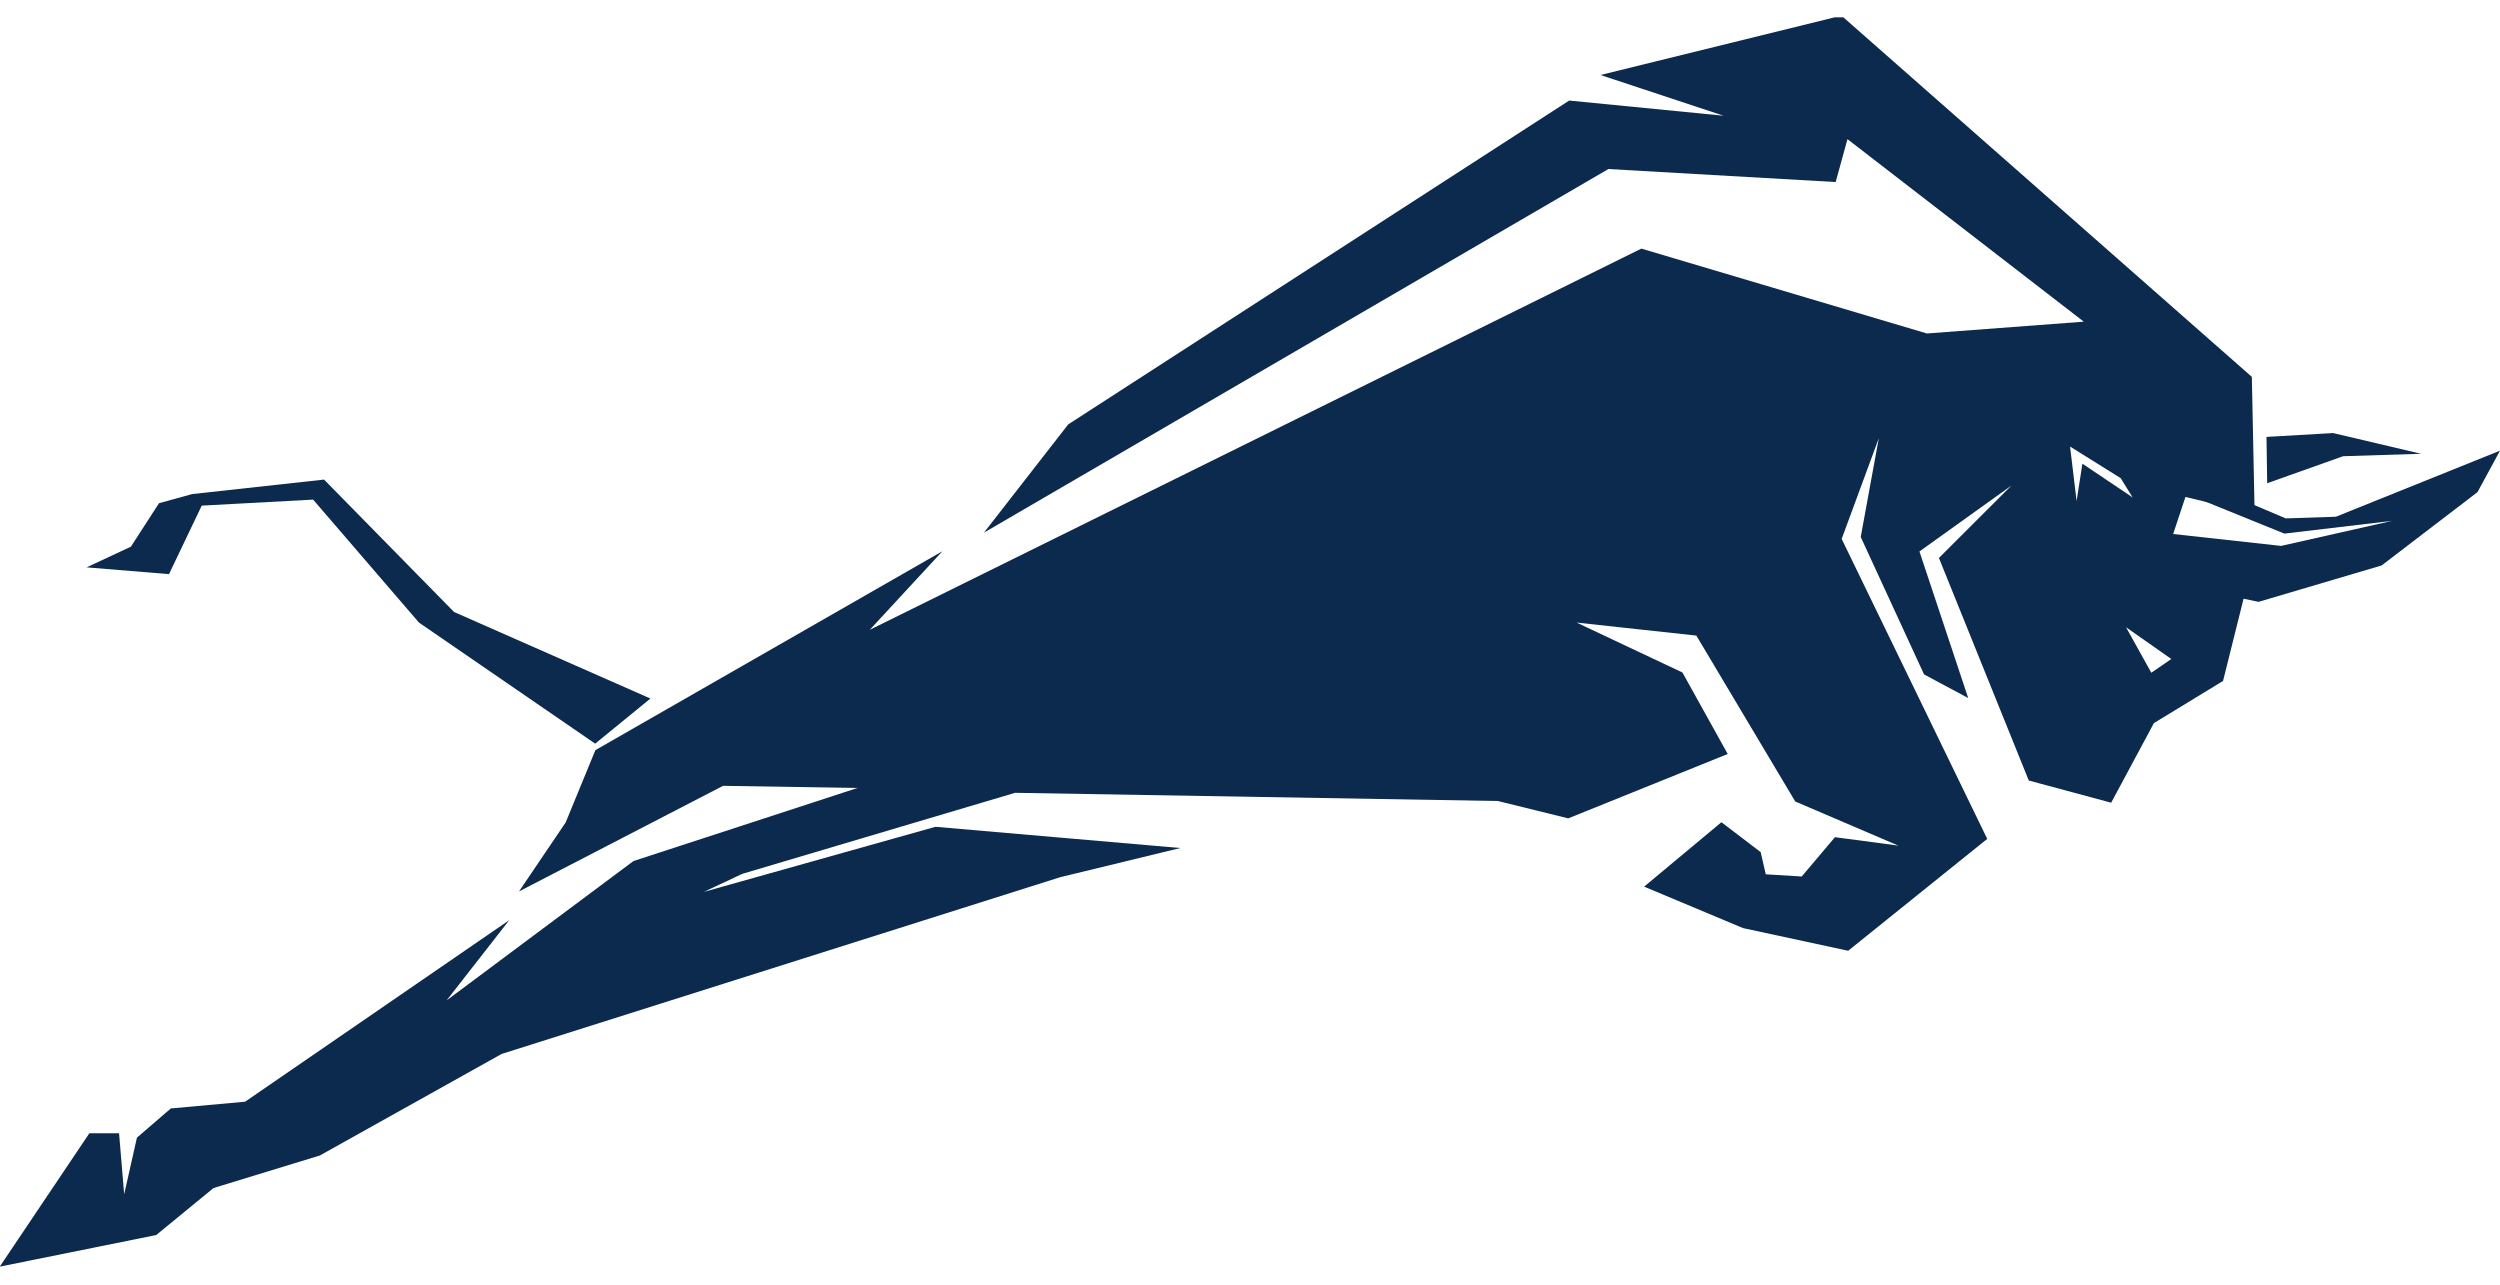 <?xml version="1.0" encoding="utf-8"?>
<svg xmlns="http://www.w3.org/2000/svg" width="72" height="37" viewBox="0 0 72 37" fill="none">
<g id="Layer_1" clip-path="url(#clip0_439_1284)">
<path id="Vector" fill-rule="evenodd" clip-rule="evenodd" d="M64.933 14.791L62.941 14.312L62.212 16.507L64.639 17.146L64.024 19.611L62.032 20.826L60.802 23.118L58.429 22.479L55.841 16.069L57.927 13.986L55.28 15.882L56.684 20.104L55.413 19.423L53.589 15.465L54.11 12.618L53.04 15.521L57.232 24.16L53.227 27.382L50.199 26.729L47.351 25.535L49.577 23.68L50.707 24.541L50.854 25.18L51.89 25.243L52.846 24.111L54.672 24.354L51.703 23.083L48.855 18.305L45.406 17.93L48.454 19.368L49.758 21.715L45.165 23.569L43.139 23.069L29.234 22.833L21.379 25.166L20.269 25.687L26.941 23.812L33.994 24.423L30.531 25.264L14.446 30.354L9.212 33.278L6.15 34.215L4.499 35.569L-0.007 36.479L2.573 32.639H3.429L3.576 34.396L3.944 32.764L4.92 31.923L7.059 31.729L14.667 26.5L12.862 28.812L18.244 24.798L24.695 22.694L20.824 22.632L14.948 25.673L16.291 23.687L17.147 21.604L27.142 15.875L25.049 18.139L47.271 7.16L55.494 9.604L60.013 9.264L53.207 4.007L52.867 5.243L46.322 4.868L28.338 15.34L30.765 12.222L45.192 2.896L49.638 3.333L46.094 2.16L53.034 0.451L64.853 10.854L64.933 14.75V14.791ZM61.424 14.333L61.076 13.771L59.618 12.861L59.806 14.43L59.973 13.354L61.43 14.333H61.424ZM61.236 18.076L61.958 19.375L62.533 18.979L61.236 18.069V18.076Z" fill="#0B2A4E"/>
<path id="Vector_2" fill-rule="evenodd" clip-rule="evenodd" d="M72 12.979L67.274 14.882L65.83 14.93L64.586 14.403L63.376 14.389L65.79 15.368L68.898 15L65.696 15.722L62.48 15.368L62.219 15.965L62.006 16.701L65.047 17.333L68.591 16.285L71.352 14.173L72 12.979Z" fill="#0B2A4E"/>
<path id="Vector_3" fill-rule="evenodd" clip-rule="evenodd" d="M65.295 13.917L67.481 13.139L69.727 13.069L67.193 12.472L65.275 12.583L65.295 13.917Z" fill="#0B2A4E"/>
<path id="Vector_4" fill-rule="evenodd" clip-rule="evenodd" d="M18.732 20.118L17.141 21.417L12.067 17.931L9.018 14.389L5.81 14.562L4.867 16.535L2.494 16.34L3.771 15.743L4.579 14.493L5.535 14.229L9.333 13.812L13.076 17.625L18.732 20.118Z" fill="#0B2A4E"/>
</g>
<defs>
<clipPath id="clip0_439_1284">
<rect width="72" height="36" fill="white" transform="translate(0 0.5)"/>
</clipPath>
</defs>
</svg>